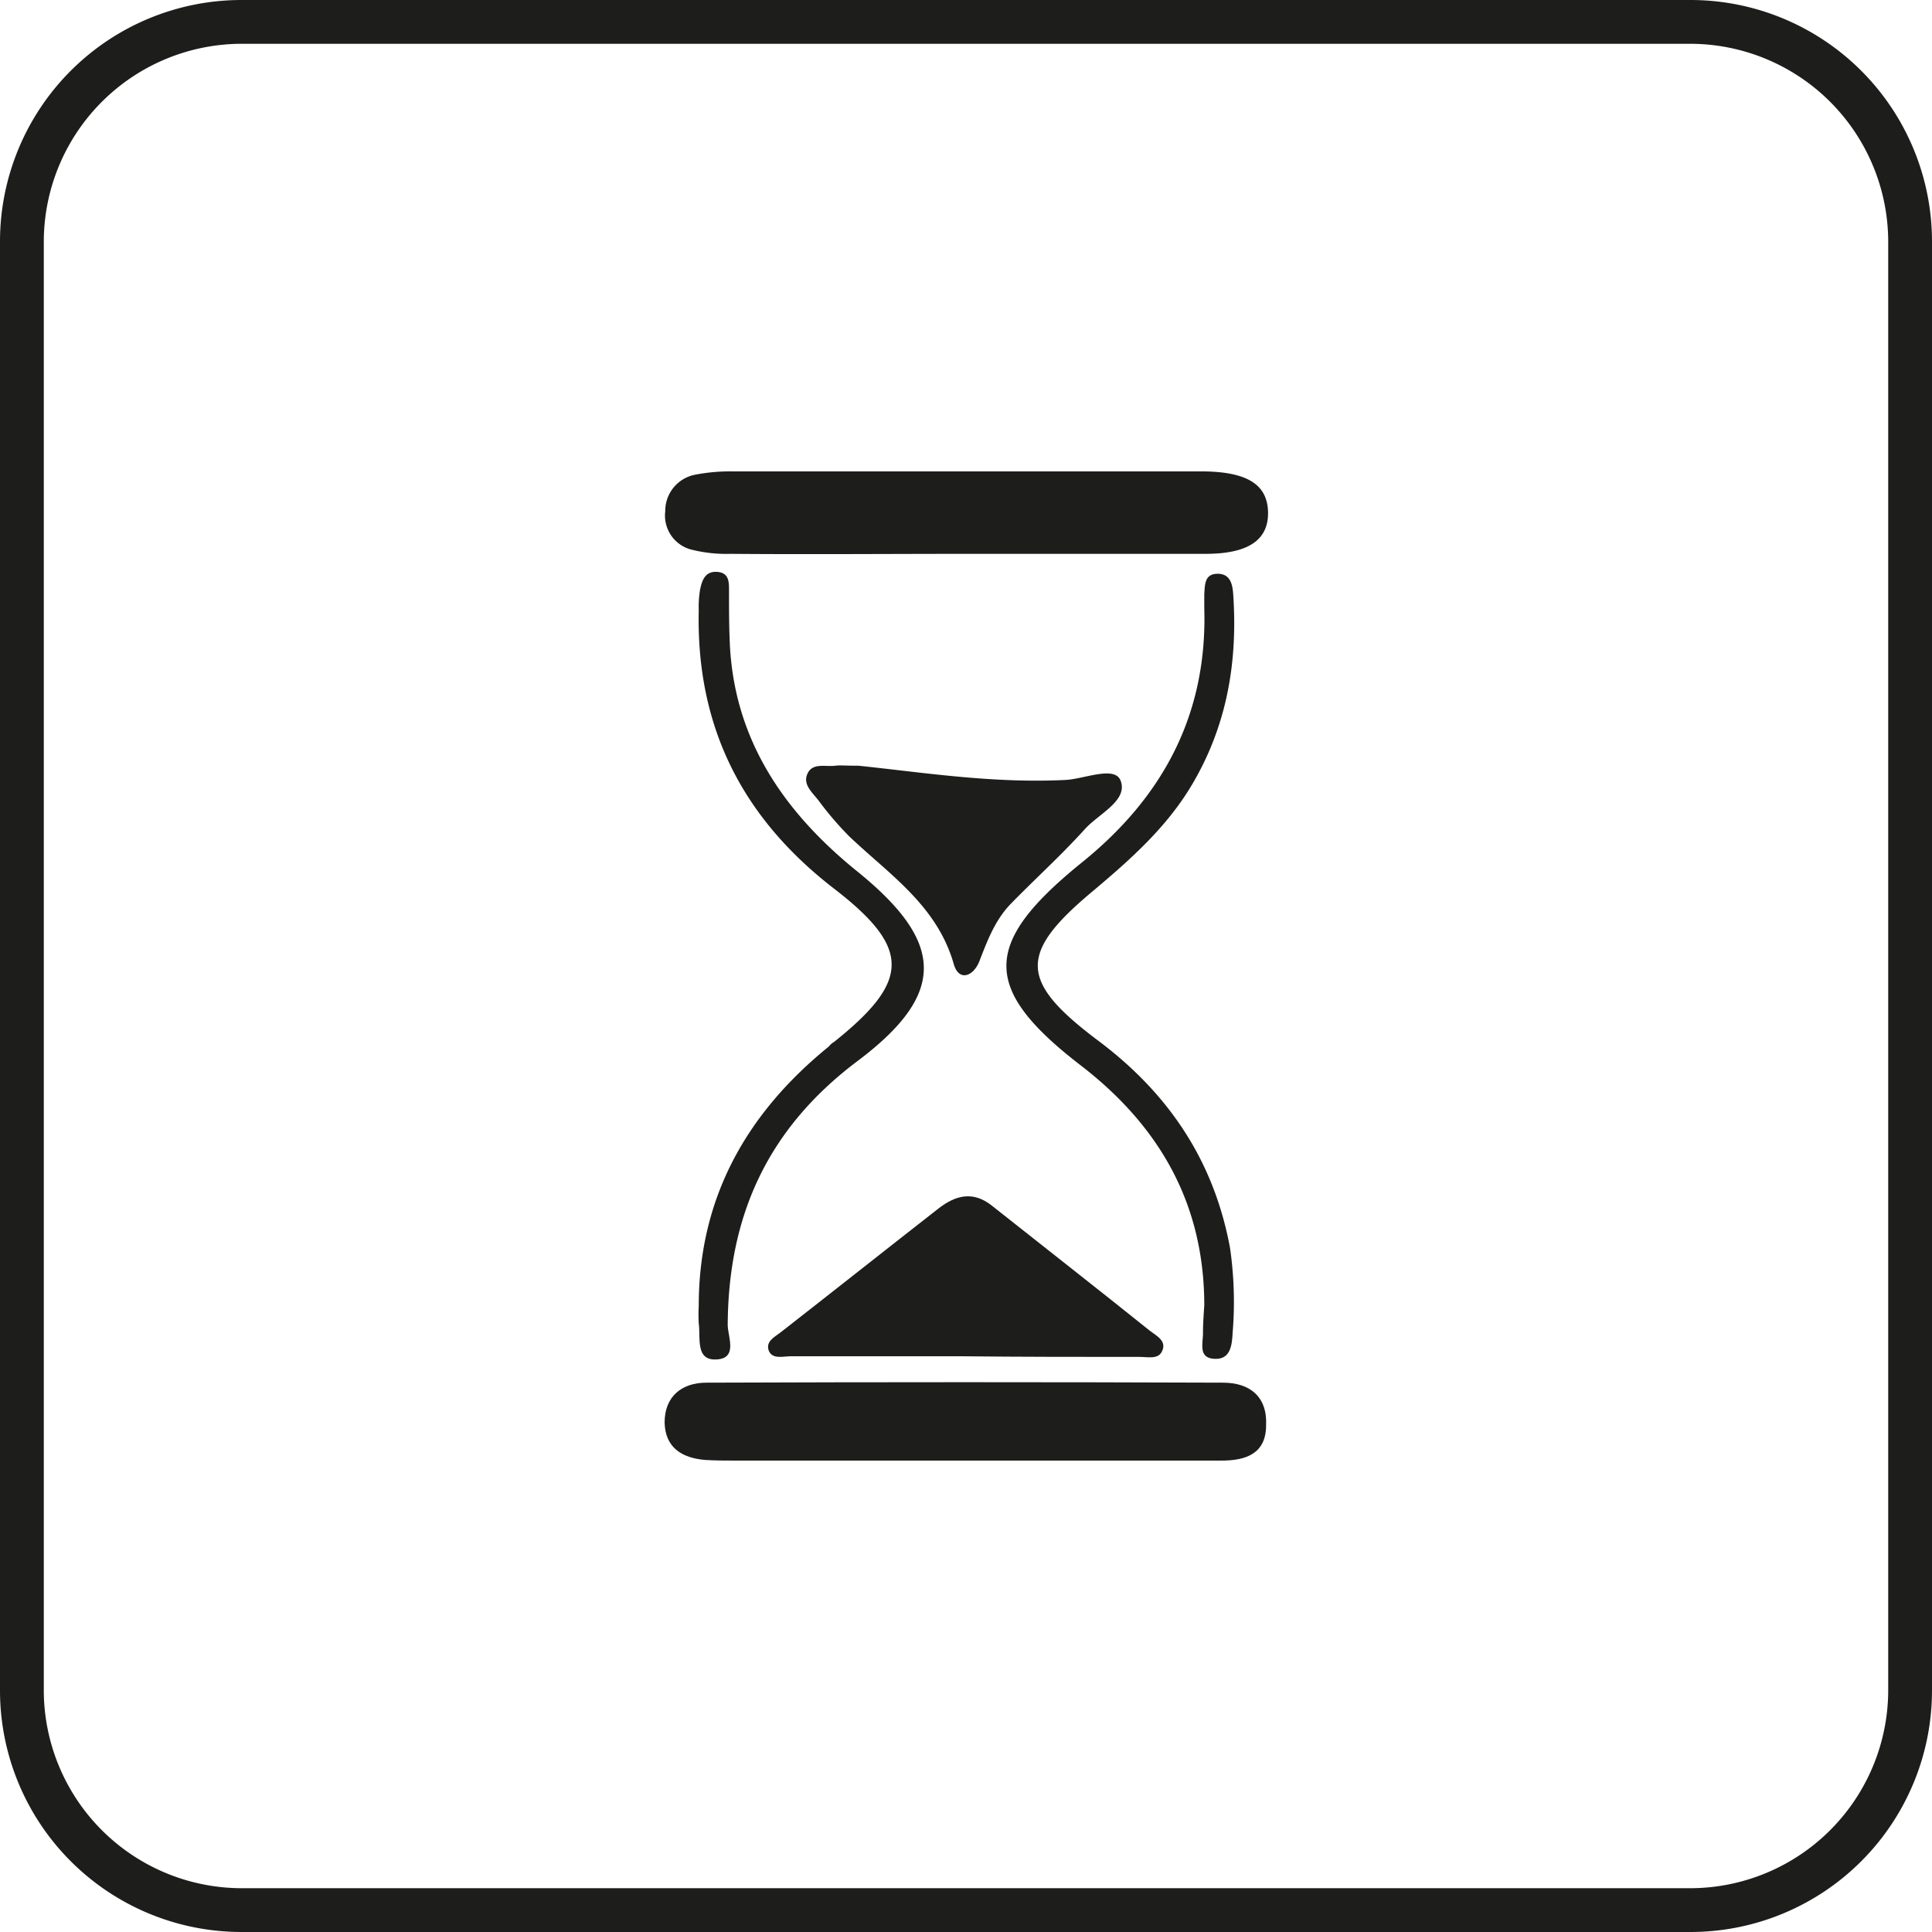 <svg viewBox="0 0 300 300" xmlns="http://www.w3.org/2000/svg" data-name="Layer 1" id="Layer_1"><defs><style>.cls-1{fill:#1d1d1b;}</style></defs><path d="M37.5,0h225A37.51,37.51,0,0,1,300,37.5v225A37.51,37.51,0,0,1,262.5,300H37.5A37.51,37.51,0,0,1,0,262.5V37.5A37.51,37.51,0,0,1,37.5,0Zm225,293.2a30.77,30.77,0,0,0,30.7-30.7V37.5A30.77,30.77,0,0,0,262.5,6.8H37.5A30.77,30.77,0,0,0,6.8,37.5v225a30.77,30.77,0,0,0,30.7,30.7Z" class="cls-1"></path><path d="M107.6,85.4a22,22,0,0,0,5.8.6c12.2.1,24.4,0,36.6,0h37.2c6.7,0,9.8-2.2,9.7-6.5s-3.3-6.2-9.9-6.3H113.8a28.42,28.42,0,0,0-5.8.5,5.72,5.72,0,0,0-4.7,5.7A5.45,5.45,0,0,0,107.6,85.4Z" class="cls-1"></path><path d="M189.9,214.7q-40.05-.15-80.2,0c-3.8,0-6.5,2.1-6.5,6.2.1,3.9,2.7,5.5,6.3,5.8,1.6.1,3.2.1,4.8.1h75.4c3.8,0,6.9-1.1,6.9-5.5C196.8,216.9,194.1,214.7,189.9,214.7Z" class="cls-1"></path><path d="M177,210.7c1.2,0,2.8.4,3.4-.8.9-1.7-.9-2.5-1.9-3.3-8.1-6.5-16.3-12.9-24.5-19.4-2.9-2.3-5.6-1.6-8.2.4-8.2,6.4-16.4,12.9-24.6,19.3-.9.7-2.4,1.4-1.8,2.9.6,1.3,2.2.8,3.4.8h26.5C158.6,210.7,167.8,210.7,177,210.7Z" class="cls-1"></path><path d="M148.1,149.7c.8,2.8,3.1,1.9,4-.5,1.2-3.1,2.4-6.3,4.8-8.8,3.8-3.9,7.9-7.6,11.6-11.7,2.2-2.4,6.7-4.4,5.5-7.5-.9-2.3-5.5-.3-8.4-.1-11.4.6-22.6-1.2-32.3-2.2-2.2,0-2.9-.1-3.6,0-1.5.2-3.5-.5-4.3,1.2s.7,2.9,1.7,4.2a50.73,50.73,0,0,0,4.8,5.6C138.1,135.8,145.5,140.6,148.1,149.7Z" class="cls-1"></path><path d="M133.1,164.8c14-10.5,13.6-18.5,0-29.5-11.5-9.3-19.3-20.7-19.8-36-.1-2.5-.1-4.9-.1-7.4,0-1.4.1-3-1.9-3.1-1.8-.1-2.3,1.3-2.6,2.8a16.68,16.68,0,0,0-.2,3.2c-.4,18,6.7,32.1,20.9,43.1,12.1,9.3,12,14.4.1,23.9a2.7,2.7,0,0,0-.8.7c-12.8,10.4-20.2,23.5-20.2,40.3a24.32,24.32,0,0,0,0,2.7c.3,2.2-.5,5.6,2.5,5.6,3.7,0,2-3.5,2-5.4C113.1,188.6,119.3,175.2,133.1,164.8Z" class="cls-1"></path><path d="M188.8,211c2.3,0,2.5-2.2,2.6-4a58.35,58.35,0,0,0-.4-13.2c-2.5-13.6-9.6-24.1-20.6-32.3-12.2-9.2-12.3-13.5-.5-23.3,5.7-4.8,11.2-9.7,15.1-16.2,5.5-9.2,7.2-19.1,6.5-29.6-.1-1.6-.4-3.4-2.6-3.3-1.9.1-1.8,1.8-1.9,3.2v2.1c.5,16.5-6.4,29.4-19.1,39.6-15.4,12.5-15.6,19.5,0,31.5,12.3,9.5,19.1,21.6,19.1,37.2-.1,1.5-.2,2.9-.2,4.3C186.8,208.7,186,211,188.8,211Z" class="cls-1"></path></svg>